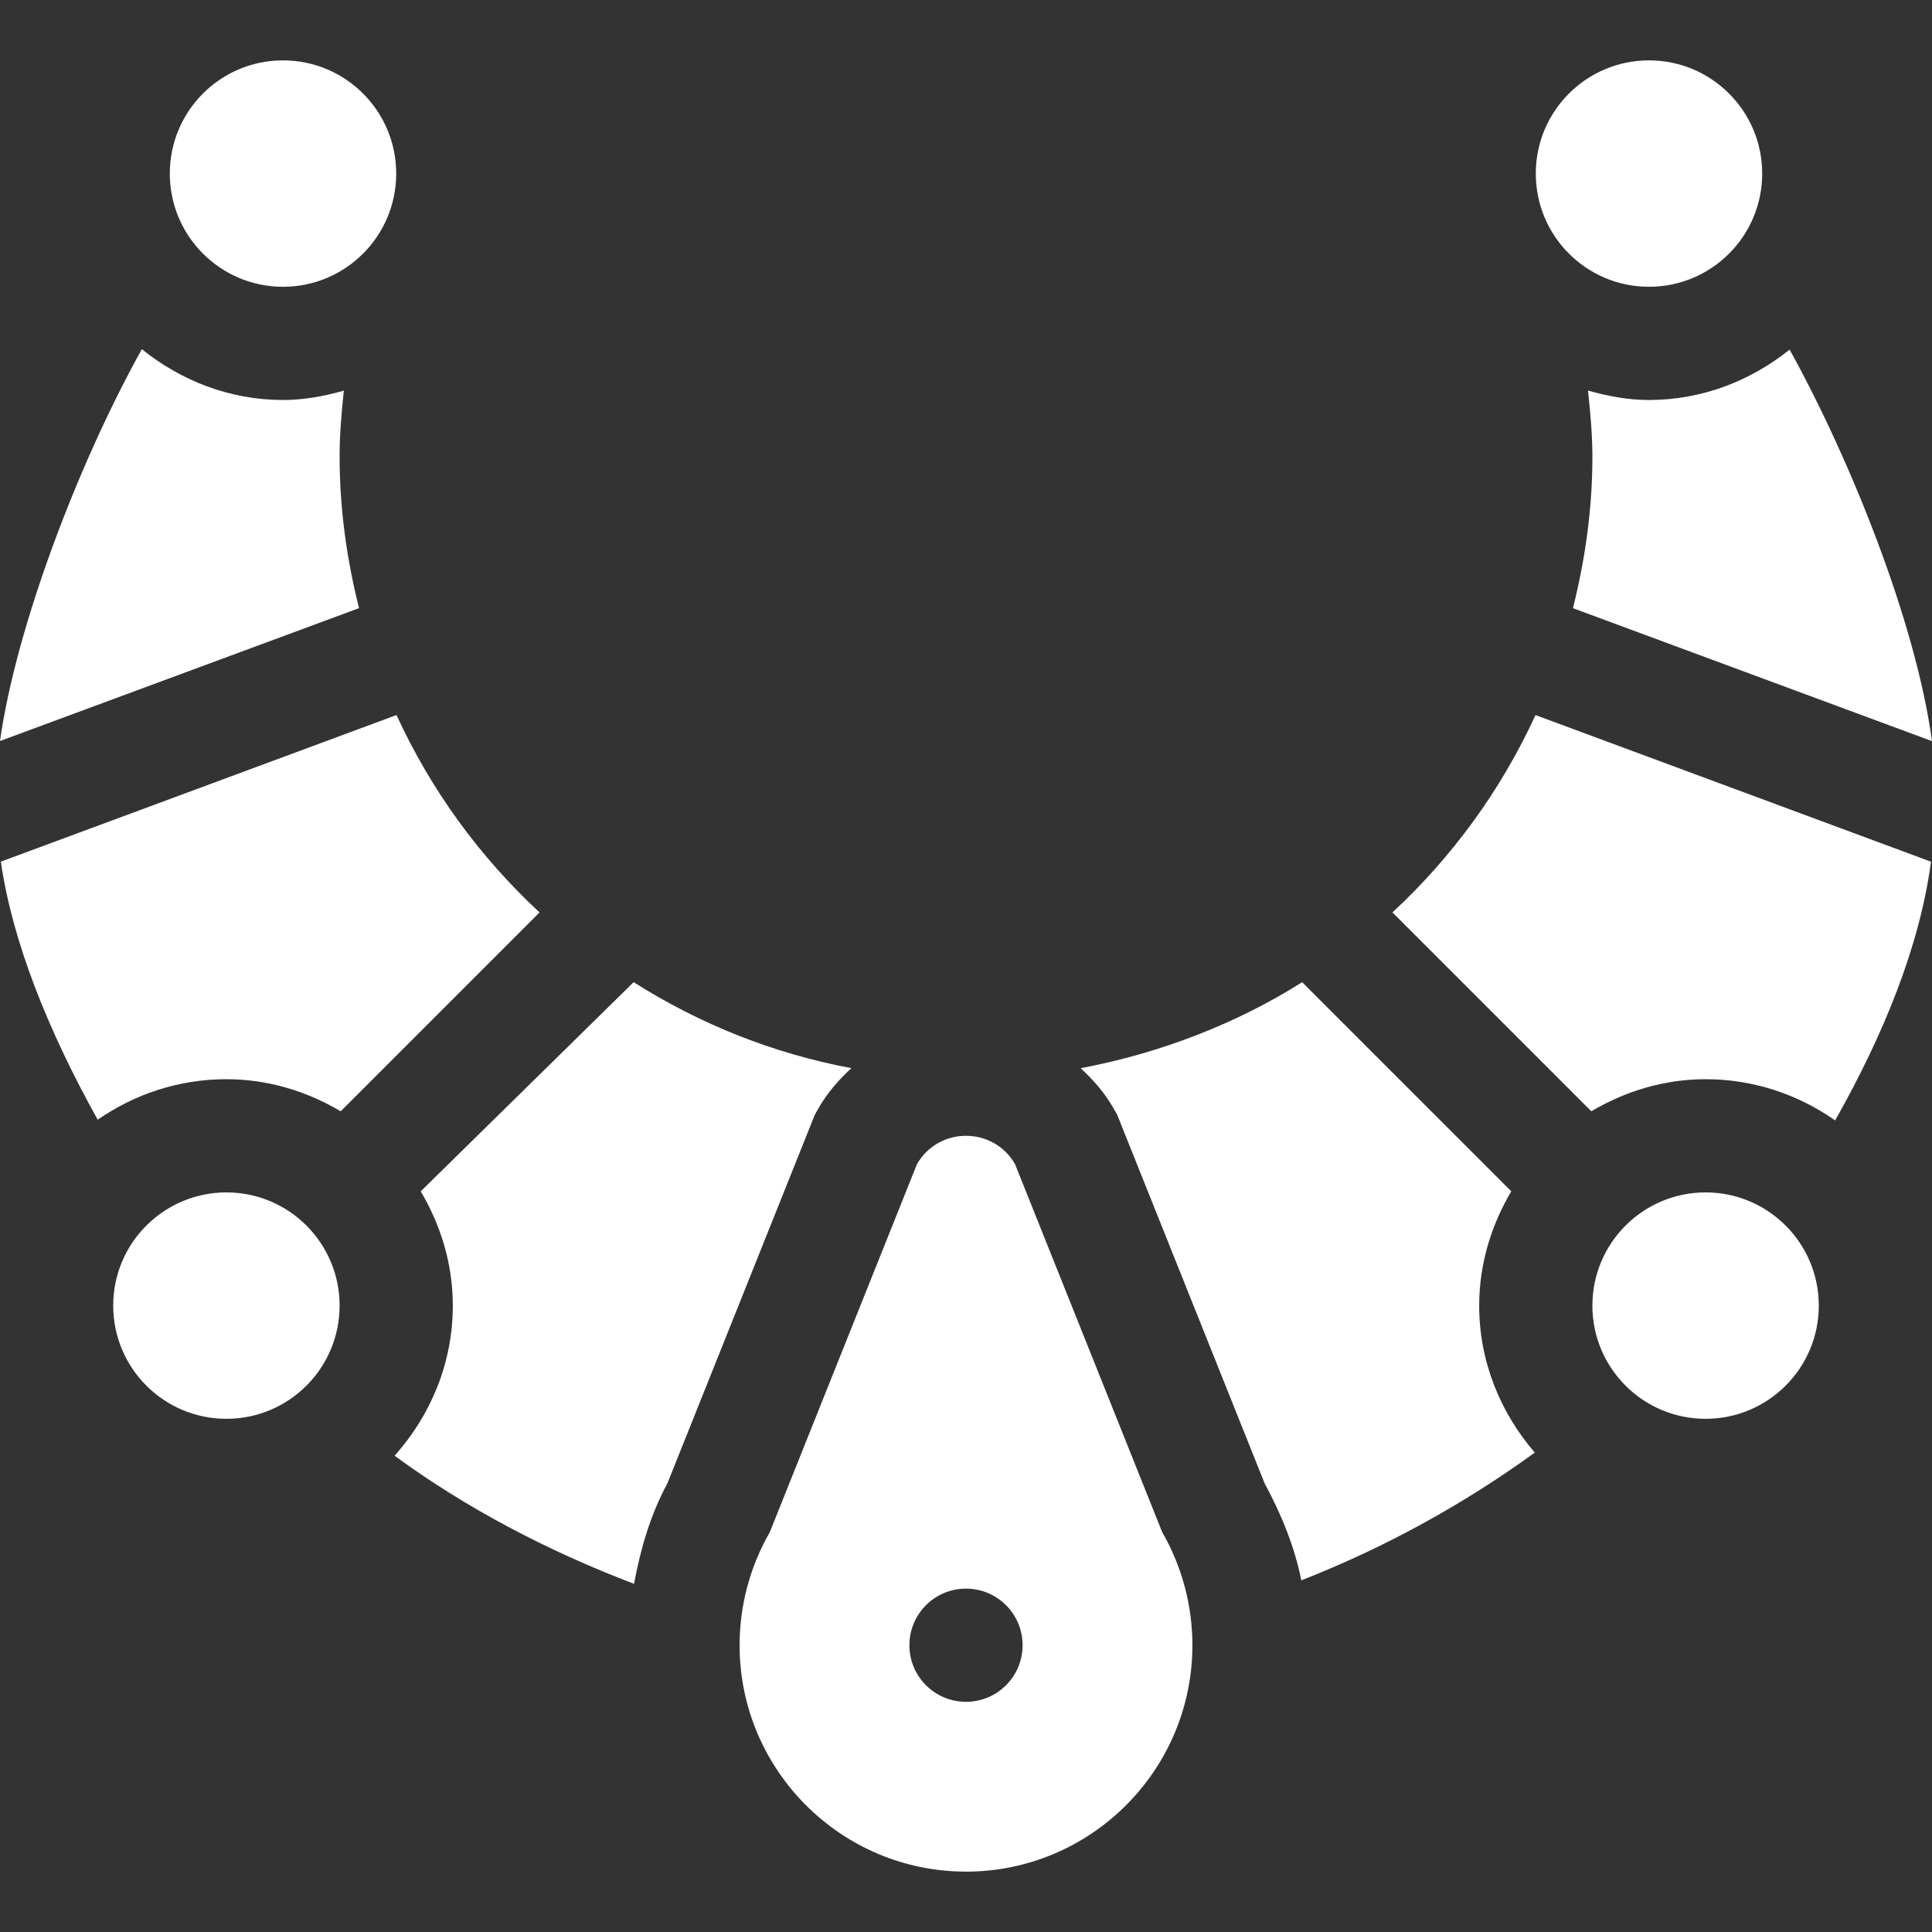 <?xml version="1.0" encoding="UTF-8"?> <svg xmlns="http://www.w3.org/2000/svg" id="Capa_1" height="512px" viewBox="0 0 512 512" width="512px"><rect x="0" y="0" width="512" height="512" fill="#333333" stroke="none"/><g><circle cx="75" cy="46" r="30" data-original="#000000" class="active-path" data-old_color="#000000" fill="#FFFFFF"></circle><circle cx="437" cy="46" r="30" data-original="#000000" class="active-path" data-old_color="#000000" fill="#FFFFFF"></circle><circle cx="60" cy="346" r="30" data-original="#000000" class="active-path" data-old_color="#000000" fill="#FFFFFF"></circle><circle cx="452" cy="346" r="30" data-original="#000000" class="active-path" data-old_color="#000000" fill="#FFFFFF"></circle><path d="m420.843 103.51c.613 5.802 1.157 11.621 1.157 17.49 0 13.878-1.912 27.286-5.153 40.172l95.153 35.238c-4.259-31.36-21.471-74.37-37.731-103.759-10.27 8.224-23.117 13.349-37.269 13.349-5.634 0-10.983-1.033-16.157-2.49z" data-original="#000000" class="active-path" data-old_color="#000000" fill="#FFFFFF"></path><path d="m90 121c0-5.861.509-11.678 1.121-17.477-5.164 1.452-10.5 2.477-16.121 2.477-14.216 0-27.118-5.175-37.408-13.464-16.956 30.456-33.382 73.847-37.592 103.843l95.151-35.215c-3.241-12.883-5.151-26.288-5.151-40.164z" data-original="#000000" class="active-path" data-old_color="#000000" fill="#FFFFFF"></path><path d="m452 286c12.783 0 24.584 4.085 34.327 10.92 12.902-22.808 22.408-46.214 25.415-68.557l-104.821-38.863c-9.122 19.882-22.061 37.601-37.906 52.304l52.696 52.696c8.922-5.268 19.195-8.5 30.289-8.5z" data-original="#000000" class="active-path" data-old_color="#000000" fill="#FFFFFF"></path><path d="m120 346c0 15.322-5.944 29.169-15.425 39.783 18.662 13.718 40.62 25.291 63.457 33.942 1.708-9.25 4.329-18.296 8.822-26.587l39.097-97.764 1.069-1.86c2.303-3.992 5.297-7.397 8.606-10.439-20.894-3.909-40.362-11.788-57.7-22.791l-56.426 55.427c5.268 8.922 8.5 19.195 8.5 30.289z" data-original="#000000" class="active-path" data-old_color="#000000" fill="#FFFFFF"></path><path d="m296.049 295.375 39.097 97.749c4.345 8.035 7.964 16.758 9.708 25.686 22.211-8.703 43.048-20.189 61.882-33.86-9.056-10.51-14.736-24.016-14.736-38.95 0-11.094 3.232-21.367 8.5-30.289l-55.426-55.426c-17.338 11.003-37.806 18.882-58.7 22.791 3.309 3.041 6.302 6.447 8.606 10.439z" data-original="#000000" class="active-path" data-old_color="#000000" fill="#FFFFFF"></path><path d="m25.893 296.737c9.697-6.734 21.429-10.737 34.107-10.737 11.094 0 21.367 3.232 30.289 8.5l52.696-52.696c-15.848-14.705-28.786-32.426-37.908-52.311l-104.852 38.853c3.067 21.284 12.578 44.868 25.668 68.391z" data-original="#000000" class="active-path" data-old_color="#000000" fill="#FFFFFF"></path><path d="m196 436c0 33.091 26.909 60 60 60s60-26.909 60-60c0-10.518-2.769-20.874-7.998-29.956l-39.011-97.546c-5.775-9.998-20.208-9.998-25.981.002l-39.012 97.559c-5.229 9.067-7.998 19.423-7.998 29.941zm60-15c8.284 0 15 6.716 15 15s-6.716 15-15 15-15-6.716-15-15 6.716-15 15-15z" data-original="#000000" class="active-path" data-old_color="#000000" fill="#FFFFFF"></path></g></svg> 